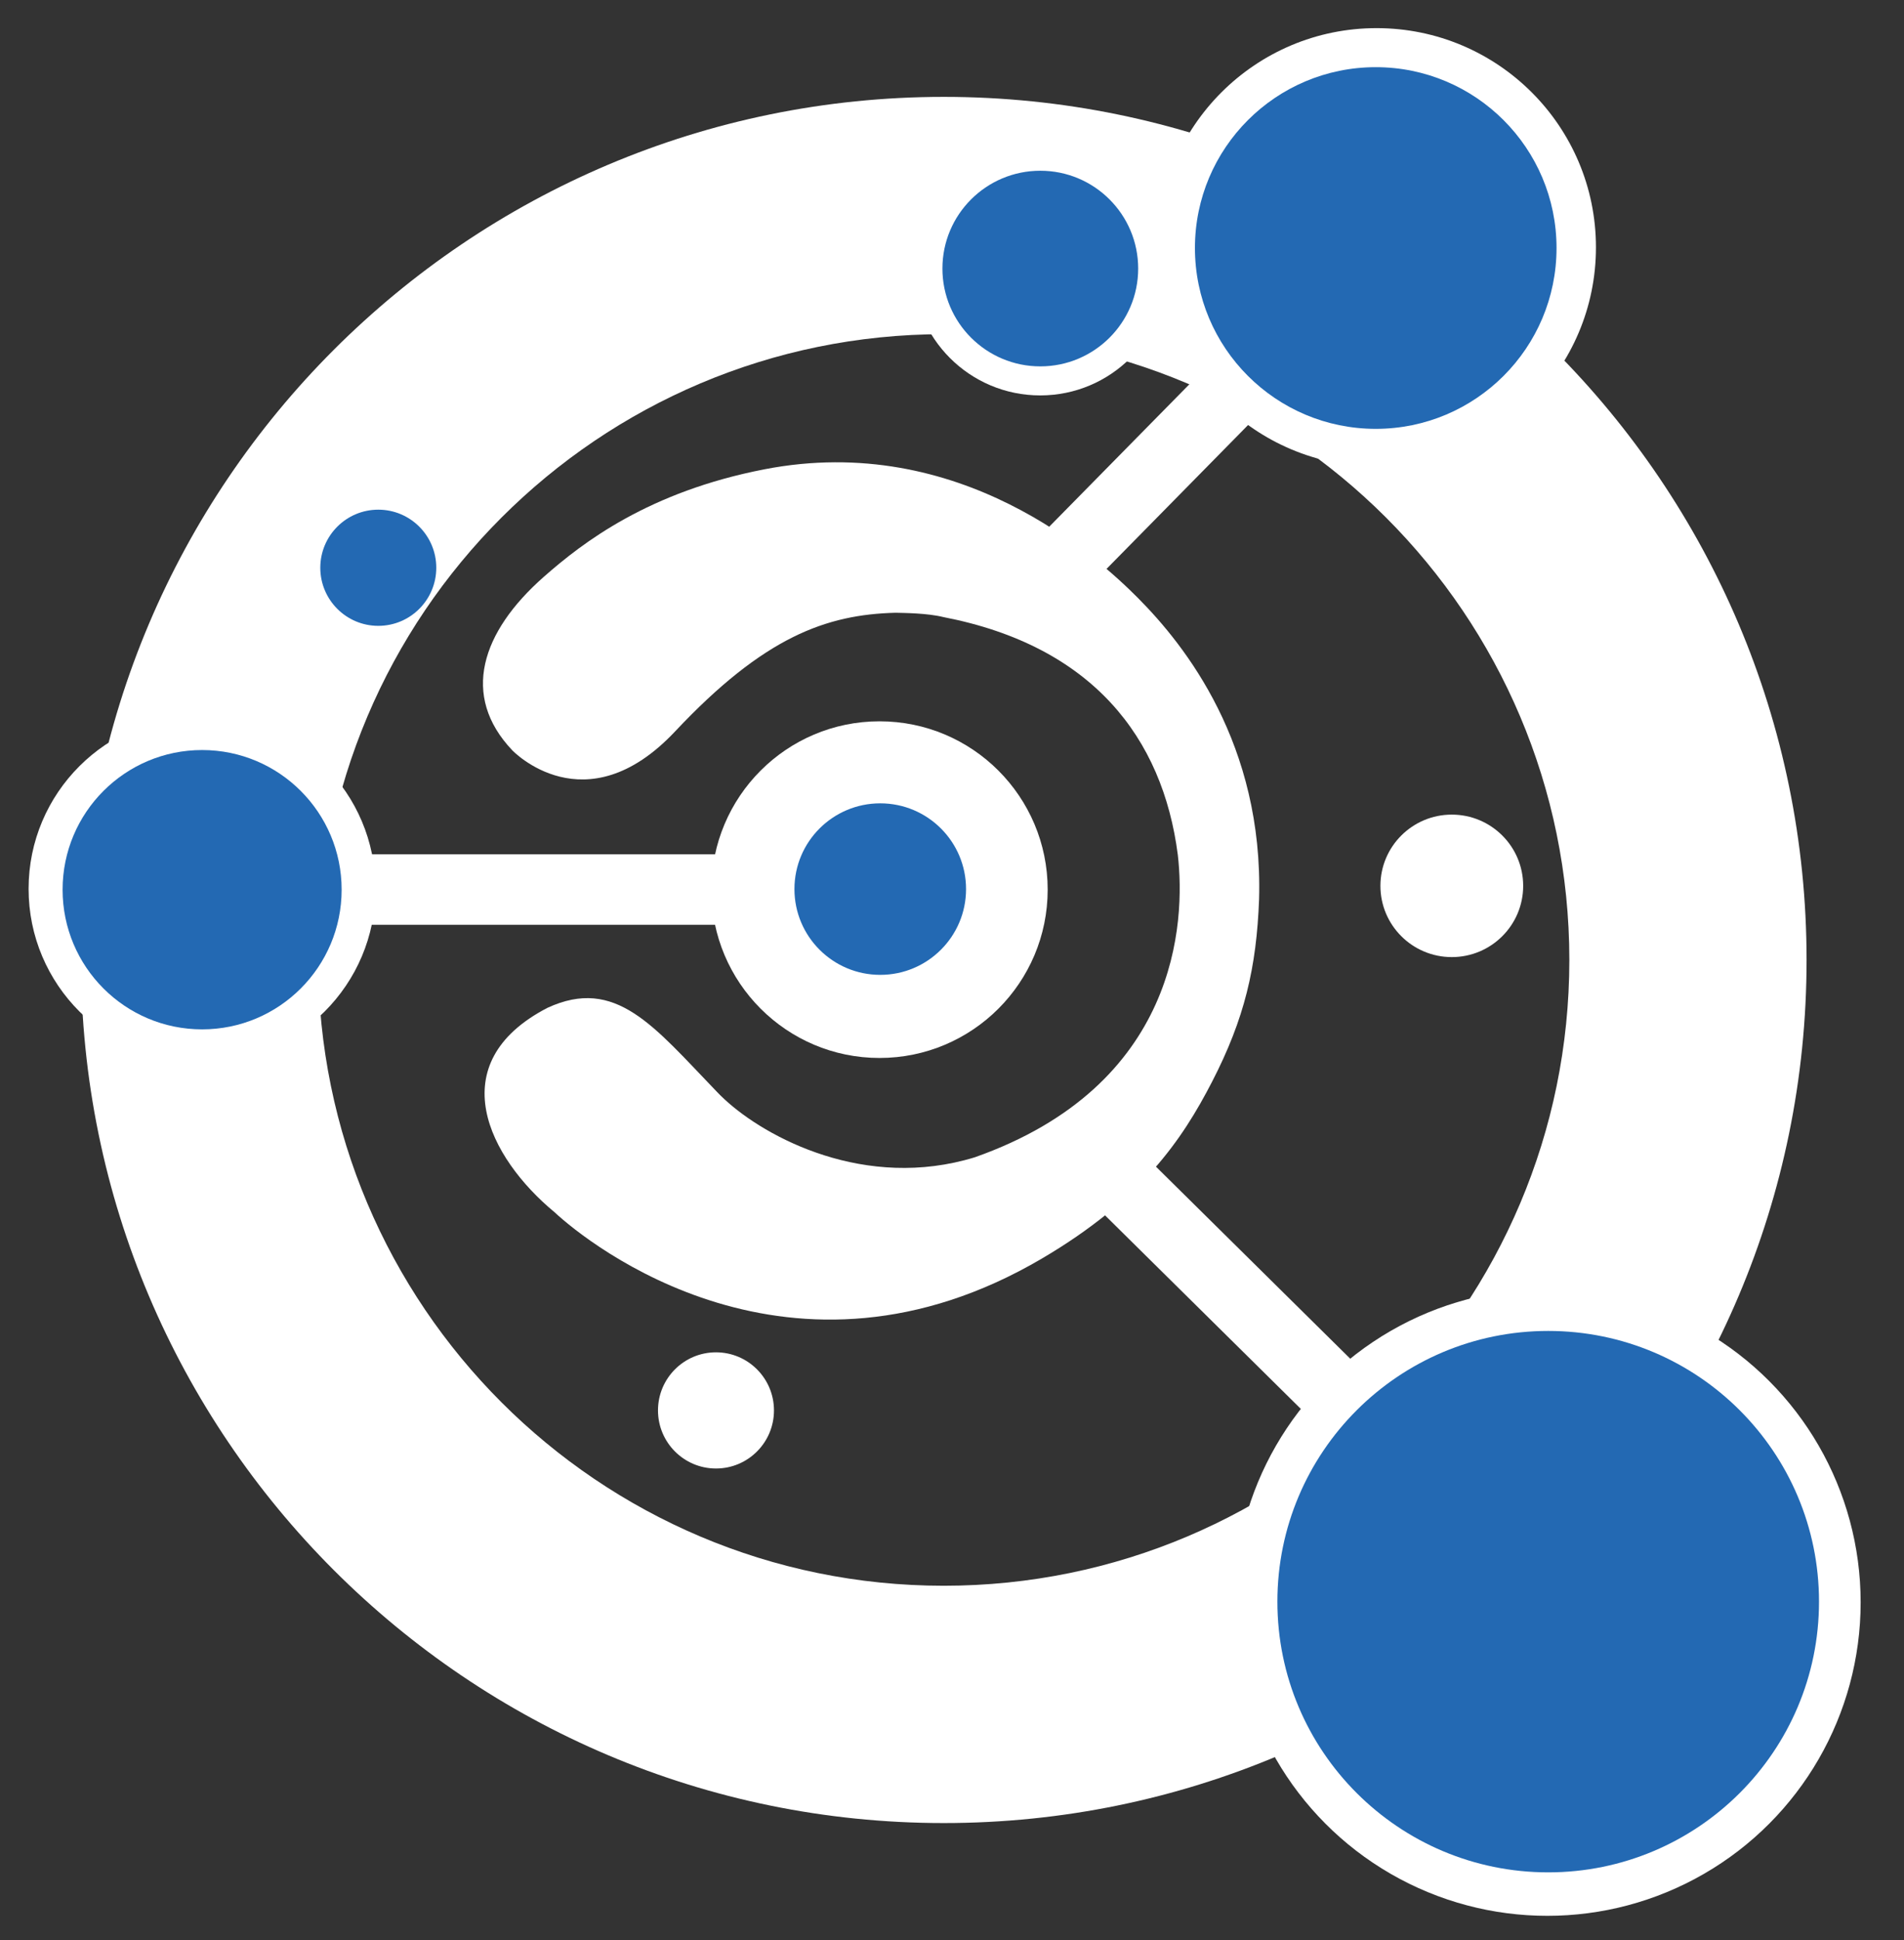 <svg xmlns="http://www.w3.org/2000/svg" xmlns:xlink="http://www.w3.org/1999/xlink" xmlns:serif="http://www.serif.com/" width="100%" height="100%" viewBox="0 0 2322 2365" xml:space="preserve" style="fill-rule:evenodd;clip-rule:evenodd;stroke-linejoin:round;stroke-miterlimit:2;"><rect x="0" y="0" width="2322" height="2365" fill="#333333" stroke="none"/>    <g id="Plan-de-travail1" transform="matrix(1.008,0,0,1.052,-60.624,-111.905)">        <rect x="60.166" y="106.374" width="2303.65" height="2247.47" style="fill:none;"></rect>        <g transform="matrix(3.288,0,0,3.15,-6025.95,-5900.85)">            <path d="M2198.27,1942.69C2373.49,1942.69 2515.75,2084.94 2515.75,2260.16C2515.75,2435.38 2373.49,2577.64 2198.27,2577.64C2023.06,2577.64 1880.8,2435.38 1880.8,2260.16C1880.8,2084.94 2023.06,1942.69 2198.27,1942.69ZM2198.27,2029.98C2325.32,2029.98 2428.46,2133.12 2428.46,2260.16C2428.46,2387.2 2325.32,2490.35 2198.27,2490.35C2071.23,2490.35 1968.09,2387.2 1968.09,2260.16C1968.09,2133.12 2071.23,2029.98 2198.27,2029.98Z" style="fill:white;"></path>        </g>        <g transform="matrix(1.194,0,0,1.144,-692.536,-622.607)">            <circle cx="2198.27" cy="2260.16" r="317.474" style="fill:white;"></circle>        </g>        <g transform="matrix(1.032,0,0,0.988,-335.371,-270.869)">            <circle cx="2198.27" cy="2260.16" r="317.474" style="fill:rgb(35,105,179);"></circle>        </g>        <g transform="matrix(0.751,-0.731,1.544,1.456,-772.592,-534.934)">            <rect x="475.764" y="1114.53" width="329.152" height="39.328" style="fill:white;"></rect>        </g>        <g transform="matrix(0.836,0,0,0.8,-112.14,-1415.18)">            <circle cx="2198.27" cy="2260.16" r="317.474" style="fill:white;"></circle>        </g>        <g transform="matrix(0.689,0,0,0.66,209.981,-1097.96)">            <circle cx="2198.27" cy="2260.16" r="317.474" style="fill:rgb(35,105,179);"></circle>        </g>        <g transform="matrix(0.486,0,0,0.465,250.293,-634.063)">            <circle cx="2198.27" cy="2260.16" r="317.474" style="fill:white;"></circle>        </g>        <g transform="matrix(0.373,0,0,0.357,498.805,-389.333)">            <circle cx="2198.27" cy="2260.16" r="317.474" style="fill:rgb(35,105,179);"></circle>        </g>        <g transform="matrix(0.221,0,0,0.212,32,285.071)">            <circle cx="2198.27" cy="2260.16" r="317.474" style="fill:rgb(35,105,179);"></circle>        </g>        <g transform="matrix(0.221,0,0,0.212,440.561,1261.44)">            <circle cx="2198.27" cy="2260.16" r="317.474" style="fill:white;"></circle>        </g>        <g transform="matrix(0.272,0,0,0.26,1218.68,545.154)">            <circle cx="2198.27" cy="2260.16" r="317.474" style="fill:white;"></circle>        </g>        <g transform="matrix(0.661,0,0,0.633,-1148.47,-294.444)">            <circle cx="2198.27" cy="2260.16" r="317.474" style="fill:white;"></circle>        </g>        <g transform="matrix(0.992,0,0,0.951,-26.853,-40.122)">            <g transform="matrix(0.536,0,0,0.536,-844.073,26.593)">                <circle cx="2198.27" cy="2260.16" r="317.474" style="fill:rgb(35,105,179);"></circle>            </g>            <g transform="matrix(0.646,0,0,0.646,-259.707,-222.101)">                <circle cx="2198.27" cy="2260.16" r="317.474" style="fill:white;"></circle>            </g>            <g transform="matrix(1.389,0,0,2.183,-146.253,-1238.09)">                <rect x="475.764" y="1114.53" width="329.152" height="39.328" style="fill:white;"></rect>            </g>        </g>        <g transform="matrix(0.327,0,0,0.313,406.284,429.121)">            <circle cx="2198.27" cy="2260.16" r="317.474" style="fill:rgb(35,105,179);"></circle>        </g>        <g transform="matrix(0.807,0.764,-1.524,1.475,2760.48,-561.392)">            <rect x="475.764" y="1114.53" width="329.152" height="39.328" style="fill:white;"></rect>        </g>        <g transform="matrix(0.992,0,0,0.951,-27.472,38.754)">            <path d="M712.998,985.162C712.998,985.162 801.913,1078.9 911.733,962.2C1020.46,846.668 1096.31,819.843 1180.65,817.672C1190.83,817.974 1218.86,817.997 1239.03,822.97C1420.29,858.05 1506.41,969.613 1524.81,1112.75C1534.28,1194.81 1525.55,1393.59 1277.2,1481.13C1143.88,1521.96 1022.53,1457.45 971.751,1410.28C969.405,1408.1 964.052,1403.01 962.218,1400.88C885.758,1321.69 839.384,1260.47 755.878,1299.08C625.58,1366.75 684.339,1481.68 764.55,1547.97C806.656,1587.24 1053.54,1784.16 1359.4,1604.28C1480.63,1532.98 1530.07,1459.79 1566.54,1389.15C1606.24,1312.26 1620.79,1249.73 1623.92,1166.78C1629.3,977.889 1533.95,857.69 1476.11,799.592C1426.93,750.188 1258.74,596.754 1020.64,642.891C879.703,670.2 799.472,731.664 751.399,774.028C675.263,841.122 650.034,918.698 712.998,985.162Z" style="fill:white;"></path>        </g>    </g></svg>
